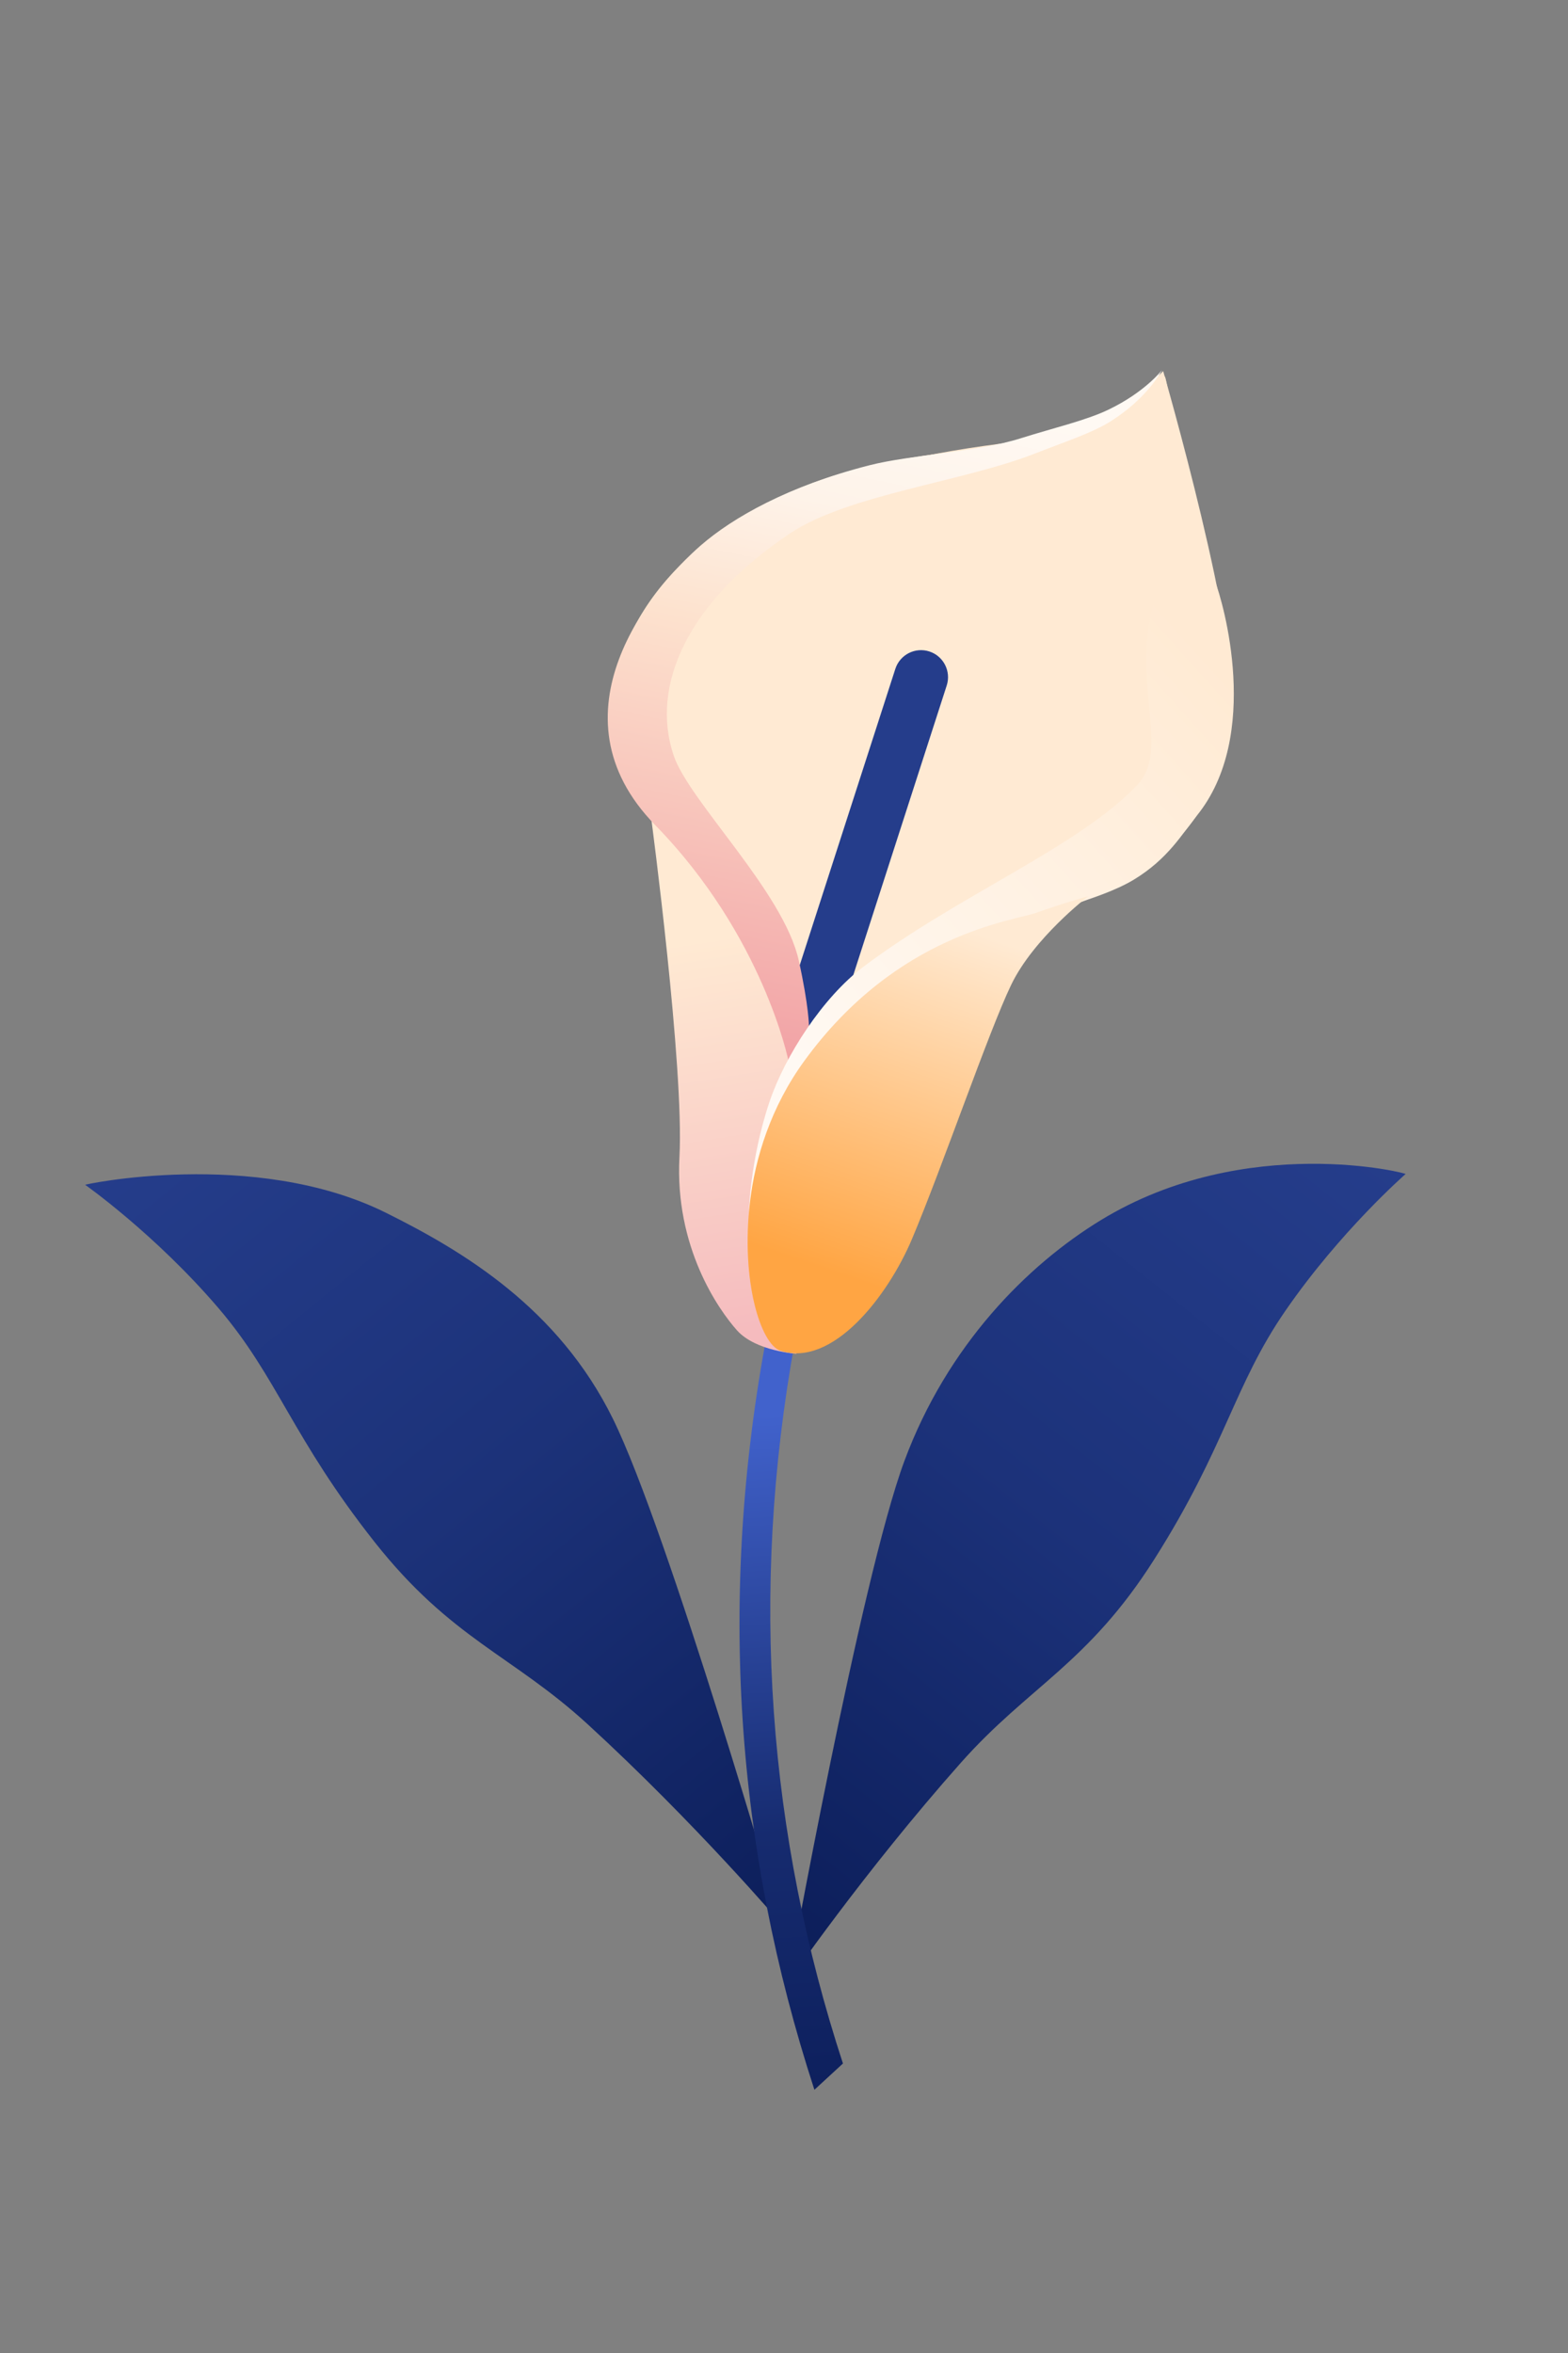 <svg style="fill-rule:evenodd;clip-rule:evenodd;stroke-linejoin:round;stroke-miterlimit:2;" xml:space="preserve" xmlns:xlink="http://www.w3.org/1999/xlink" xmlns="http://www.w3.org/2000/svg" version="1.1" viewBox="0 0 1024 1536" height="100%" width="100%">
    <rect x="0" y="0" width="1024" height="1536" fill="#808080" stroke="none"/>
    <g transform="matrix(1,0,0,1,51.037,-60.512)">
        <g>
            <g transform="matrix(0.894,-0.447,0.447,0.894,-426.636,336.261)">
                <path style="fill:url(#_Linear1);fill-rule:nonzero;" d="M403.274,928.988C402.835,1011.2 354.384,1274.3 354.384,1274.3C354.384,1274.3 333.521,1189.63 299.294,1100.18C275.433,1037.83 244.475,1010.67 228.008,931.488C210.303,846.356 219.414,807.02 205.163,749.569C189.863,687.891 163.239,638.332 163.239,638.332C160.15,637.036 272.936,665.774 330.8,742.5C364.636,787.366 403.706,848.383 403.274,928.988Z"></path>
            </g>
            <g transform="matrix(-0.936,-0.353,-0.353,0.936,1244.97,287.084)">
                <path style="fill:url(#_Linear2);fill-rule:nonzero;" d="M403.274,928.988C402.835,1011.2 354.384,1274.3 354.384,1274.3C354.384,1274.3 333.521,1189.63 299.294,1100.18C275.433,1037.83 244.475,1010.67 228.008,931.488C210.303,846.356 219.414,807.02 205.163,749.569C189.863,687.891 163.239,638.332 163.239,638.332C160.15,637.036 270.474,649.066 338.774,736.682C373.323,781.002 403.706,848.383 403.274,928.988Z"></path>
            </g>
            <path style="fill:url(#_Linear3);" d="M449.826,931.308C417.527,1103.17 429.489,1267.35 480.82,1424.69L499.454,1407.53C450.981,1259.24 438.009,1101.03 468.148,935.756L449.826,931.308Z"></path>
        </g>
        <g>
            <path style="fill:rgb(255,234,211);fill-rule:nonzero;" d="M439,837.1C439,833.9 442.9,812 445.1,803C450,782.3 460.6,756.5 470.8,740C478,728.3 489.2,714.6 502.9,700.9C522.5,681.3 537.9,670.5 573.5,651.5C612.7,630.6 618.6,627.3 625.1,623.2C628.6,621 632.3,618.5 633.3,617.6C634.2,616.7 635.2,616 635.5,616C635.8,616 636.6,615.6 637.3,615C646.8,607.4 651.3,603.4 655.2,599.4C665.7,588.4 667,586.7 667,583.9C667,581.8 667.4,581.2 668.5,581.6C669.5,582 670,581.6 670,580.3C670,579.3 670.5,577.9 671.1,577.3C672,576.4 671.9,575.5 670.8,573.8C669,570.9 669.6,567.7 671.9,568.3C673,568.6 673.6,568.1 673.7,566.9C673.8,565.8 673.2,565 672.4,565C671.4,565 671.2,565.5 671.6,566.3C672.1,567.1 671.8,567 670.7,566.1C669.5,565.2 669.3,564.4 670,563.5C670.6,562.7 670.6,562 669.8,561.2C668.9,560.3 668.9,560 669.9,560C670.7,560 671,559.3 670.7,558C670.4,556.9 670.6,555.7 671.1,555.4C672.8,554.4 672,553 669.7,553C668.1,553 666.9,552.1 666.2,550.5C665.6,549.1 664.7,548 664.2,548C662.2,548 663.5,545.1 665.8,544.5C667.5,544.1 668.6,544.4 669.5,545.7C670.2,546.7 671.2,547.1 671.7,546.7C672.1,546.2 671,544.5 669.1,543C666.9,541.1 665.9,539.6 666.3,538.6C666.7,537.7 666.5,537 666,537C665.4,537 665,536.3 665,535.4C665,534.2 665.6,533.9 667.5,534.4C669.4,534.9 669.8,534.7 669.4,533.5C669,532.7 668,532 667,532C665.6,532 665,531 664.5,527.5C664.1,525.1 663.2,522.5 662.4,521.9C661.6,521.3 661,520.1 661,519.4C661,517.6 658.4,517.6 657.7,519.4C657.3,520.4 657.9,521 659.3,521.2C661.5,521.5 661.5,521.5 659,523.7C656.8,525.8 656.8,526 658.6,526C660.2,526 660.3,526.2 659,527C658.2,527.5 657.2,528 656.8,528C655.6,528 655.9,524.5 657.2,523.2C658.1,522.3 657.9,521.9 656.6,521.4C655.5,521 655.2,520.4 655.9,519.6C656.6,518.8 656.6,517.3 656.1,515.4C655.3,513 655.2,512.9 655.1,514.8C655,517.3 653.5,517.7 652.6,515.4C651.6,512.8 651.9,511 653.3,511.3C653.9,511.4 654.4,510.9 654.3,510.3C654.1,509.6 654.7,509 655.5,509C656.8,509 657.3,509.9 657.2,512C657.2,512.3 657.8,513.1 658.6,513.8C659.8,514.9 660,514.7 660,512.8C659.9,509.7 657.5,506.6 655.5,507.3C654.6,507.7 654,507.4 654,506.5C654,505.7 653.2,505.3 652,505.5C650.7,505.8 650,505.3 649.9,504.2C649.9,502.8 649.7,502.9 649.1,504.5C648.5,506 648.2,505.6 647.7,502.4C647.1,498.7 646.8,498.4 644,498.6C642.4,498.7 640.7,498.3 640.3,497.7C640,497.1 640.2,497 640.8,497.4C641.6,497.9 642,497.2 642,495.5C642,494.1 641.6,493.1 641.1,493.5C640.5,493.8 639.6,493.1 639,492C637.8,489.8 635.7,490.2 636.6,492.4C636.9,493.2 636.7,494.1 636.1,494.4C635.5,494.8 635.7,496 636.6,497.8C638.5,501.5 638.4,502.6 636.1,500.6C634.3,499 632.5,493.5 634,494.5C634.5,494.8 635.1,494.3 635.4,493.4C635.8,492.3 635.3,491.6 634,491.3C632.9,491 632,490.4 632,490C632,488.7 634.6,487 635.5,487.8C636,488.2 636,487.9 635.6,487.2C635,486.1 634.5,486.1 633.2,487.2C629.7,489.9 629.3,490.5 629.8,492.2C630,493.2 629.7,494 629.1,494C628.5,494 628,493.3 628,492.5C628,491.6 627,491 625.4,491C623.5,491 622.9,490.6 623.2,489.3C623.4,488.2 624.4,487.5 625.8,487.6C627,487.7 628,487.3 628,486.9C628,486.1 626.2,485.6 623.3,485.7C622.6,485.8 622,485.2 622,484.4C622,483.1 620.8,482.6 618.8,482.9C618.3,482.9 618,481.4 618,479.5C618,477.6 618.5,476 619.1,476C619.6,476 619.8,475.5 619.5,475C619,474.2 618.3,474.3 617.2,475.2C615.8,476.2 615.7,476.2 616.8,475C617.4,474.2 617.9,472 617.9,470C617.8,468.1 617.6,467.4 617.3,468.5C616.4,472.7 614.6,475.1 612.8,474.7C610.4,474 610.5,475.7 612.9,476.5C616,477.4 616.8,482 613.9,482C613.3,482 613.1,481.6 613.4,481.2C613.7,480.7 613,479.4 612,478.2C610.9,477 610,475.6 610,475C610,473.6 607.3,473.7 606.7,475.3C606.4,476 606.1,475.7 606.1,474.7C606,473.3 605.5,473 603.8,473.5C602,474 601.9,473.9 603,473.1C604.2,472.2 604.2,472 602.7,471.4C601.8,471.1 600.3,471 599.5,471.4C597.3,472.2 597.7,471.1 600.3,468.9C602.2,467.3 601.9,466.7 599.4,467.1C599,467.1 598.3,466.6 597.9,465.8C597.3,465 597,465.9 596.9,468.5C596.9,470.7 596.6,471.9 596.3,471.3C595.1,468.2 592.3,470.6 592.9,474.3C592.9,474.7 592.5,475 591.9,475C591.3,475 591.1,474.1 591.5,473C591.9,471.9 591.5,470.1 590.6,468.8C589.5,467.2 589,467 589,468.1C589,468.9 589.6,470.2 590.3,471C591.3,472.2 591.2,472.2 589.7,471.1C588.8,470.4 588,470.1 588,470.6C588,471 587.5,470.9 586.9,470.3C586,469.4 586.1,468.7 587.4,467.5C589.4,465.4 589.5,464 587.4,464C586.4,464 586,464.6 586.4,465.5C586.7,466.3 586.5,467 586,467C585.5,467 585.2,469.1 585.3,471.7C585.4,475.3 585.1,476.4 583.8,476.6C583,476.7 581.7,475.7 581,474.4C580.3,473.1 579.3,472.3 578.8,472.6C578.3,473 577.9,472.4 578,471.4C578.4,468.2 578.1,467.3 576.5,467.3C575.7,467.3 575,468 575,468.8C575,469.7 574.7,470.1 574.4,469.7C574.1,469.4 572.7,469.5 571.4,470C569.4,470.8 569,470.6 569,468.9C569,467.8 569.5,467.2 570,467.5C570.6,467.8 571,467.1 571,465.8C571,464.1 571.3,463.9 571.9,464.9C572.6,465.9 573.2,466 574.9,465C576.7,464.1 576.9,463.6 575.9,462.4C575.1,461.4 574.4,461.3 573.5,462C572.6,462.8 572,462.8 571.5,462C571.2,461.5 570,461 568.9,461C567.6,461 567.1,461.4 567.6,462.2C568,462.9 567.9,463 567.2,462.6C565.6,461.6 565.7,460 567.3,460C568,460 568.6,459.1 568.6,458C568.6,455.5 567.5,455.5 565.2,457.8C563,460 563.8,464.7 566.3,464.2C568,463.9 568.7,465.6 567.1,466.2C566.6,466.4 566.7,469.3 567.3,472.9C568.8,481.9 567,495.4 561.4,518.3C558.8,528.6 556.6,536.9 556.3,536.7C556.1,536.4 557.1,531.6 558.5,525.9C566.3,494.3 567.8,479.9 564.5,468.3C562.7,462.1 560.2,458.7 555.8,456.4C545.6,451.1 531.6,462.5 520.7,485C516.7,493.3 509.1,513.2 506.4,522.5C504.4,529.5 503.5,530.9 502.7,528.1C502.4,526.9 502.6,526 503.2,526C503.8,526 504,525.3 503.6,524.5C503.3,523.7 503.5,523 504.1,523C504.7,523 505,522.3 504.6,521.5C504.3,520.7 504.5,520 505.1,520C505.7,520 506,519.4 505.8,518.8C505.5,518.1 506,516.9 506.7,516.1C507.5,515.3 508,514 507.7,513.1C507.5,512.2 507.9,510.8 508.7,510.1C509.5,509.4 510,507.9 509.7,506.9C509.4,505.9 509.9,504.9 510.7,504.6C511.6,504.2 512,503.2 511.7,502C511.4,500.9 511.6,500 512.2,500C512.8,500 513,499.3 512.6,498.5C512.3,497.6 512.6,497 513.5,497C515.3,497 515.5,495.4 513.8,494.7C512.8,494.3 512.8,494.1 513.8,494.1C514.5,494 514.8,493.6 514.5,493C514.2,492.5 514.4,492 515,492C515.6,492 515.9,491.6 515.6,491.1C515.3,490.6 515.7,489.9 516.6,489.6C517.6,489.2 518,488.2 517.7,487C517.4,485.6 517.7,485 518.7,485C519.7,485 520.1,484.4 519.7,483C519.4,481.9 519.6,481 520.2,481C520.7,481 520.8,480.6 520.5,480C520.2,479.5 520.4,479 521,479C521.6,479 521.8,478.6 521.5,478C521.2,477.5 521.6,477 522.4,477C524.3,477 524.5,475.4 522.8,474.7C521.8,474.3 521.8,473.9 522.8,473.2C523.9,472.5 523.9,471.4 523.2,468.6C522.1,464.6 523.1,463.7 524.8,467.2C525.8,469.5 525.9,469.5 525.9,466.8C526,464.9 525.5,464 524.4,464C523.6,464 523.1,463.6 523.4,463.1C523.8,462.6 523.5,462 522.9,461.8C522.3,461.6 522,460 522.2,458.2C522.5,455 522.6,455 524.5,456.5C525.6,457.4 526,457.9 525.4,457.6C524,456.9 522.7,459.7 524,460.5C524.6,460.9 525.5,460.8 526.1,460.4C526.7,460.1 527.6,460.3 528,461C528.6,462 529.4,461.7 531.1,460C532.8,458.4 533,457.9 531.8,458.3C529.9,459 528,457 527.7,454.2C527.6,452.1 525,451.6 525,453.7C525,454.5 524.5,454.8 523.9,454.5C523.3,454.1 523.1,453.1 523.4,452.3C523.7,451.5 523.5,451.2 523,451.5C522.4,451.8 522,451.5 522,450.8C522,449.8 521.7,449.9 521.1,451C520.5,451.8 520.4,452.8 520.6,453.2C520.9,453.6 520.4,454 519.4,454C518.1,454 517.8,453.3 518.3,450.7C518.6,448.8 518.4,446.7 517.8,445.9C517,444.8 516.9,444.9 517.4,446.2C517.7,447.2 517.5,448 517.1,448C516.6,448 516.4,449 516.8,450.2C517.2,451.8 517,452.1 516,451.5C515,450.9 514.8,451.1 515.3,452.3C515.7,453.3 515.4,454 514.8,454C514.1,454 511.9,455.2 509.9,456.6C507.8,458 505.5,459 504.8,458.7C504,458.3 504.1,458.1 505.3,458.1C506.2,458 507,457.3 507,456.5C507,455.7 507.6,455.3 508.3,455.6C509,455.8 509.6,455.2 509.7,454C509.8,452.6 509.3,452 507.9,452C506.9,452 506,451.5 506,450.9C506,450.4 505.6,450.2 505,450.5C504.5,450.8 504,450.6 504,450.1C504,449.5 504.6,449 505.3,449C506,449 506.6,448.2 506.6,447.3C506.7,446.3 507,444.6 507.4,443.5C508,441.9 508,441.8 507.1,443C506.1,444.3 505.8,444.3 504.9,442.7C504.2,441.5 503.2,441.1 501.9,441.5C500.5,442 500,441.6 499.9,440.3C499.9,439.2 499.6,439 499.3,439.8C499,440.5 499.4,441.7 500,442.5C500.9,443.6 501,444.4 500.1,445.3C499.5,446.1 499.3,447 499.7,447.3C500,447.7 499.8,448 499.2,448C498.7,448 497.9,447.4 497.7,446.8C497.3,446 497.1,446.1 497.1,447.2C497,448.1 497.6,449.1 498.3,449.3C498.9,449.6 498.5,449.9 497.3,449.9C496,450 495,450.6 495,451.5C495,452.6 494.4,452.5 492.5,450.8C491.1,449.6 490.4,448.4 490.9,448.1C491.4,447.8 491.2,447 490.5,446.3C488.7,444.7 486,446.4 487.8,448.2C489.6,450 489.3,452.4 487,454.5C485.9,455.5 485,456.9 485,457.7C485,458.4 484.5,459 483.9,459C483.3,459 483.1,457.9 483.4,456.2C483.8,454.6 483.5,452.7 482.7,451.6C481.5,449.9 481.3,450.1 481.5,453.4C481.5,456.1 481.1,457.1 479.7,457.6C478.7,457.9 478.1,458.7 478.3,459.4C478.6,460.1 478.4,461.3 478,462.1C477.3,463.1 476.6,462.9 474.8,460.9C473.5,459.5 471.7,458.1 470.8,457.7C469.3,457.2 469.2,457.4 470.2,459.6C471.7,462.9 470.2,464 467.9,461.2C466.9,459.9 465.6,459.1 465,459.5C464.2,460 464.3,460.6 465.1,461.6C466.3,463 465.8,463.4 462.9,463.1C462.1,463 460.8,464.2 460,465.7C459.3,467.2 458.5,468 458.3,467.3C458.1,466.6 458.8,465.1 459.9,463.9C461.7,461.9 461.8,461.6 460.3,459.4C459.5,458.1 458,457 457,457C454.7,457 452.2,460 452.5,462.3C452.9,464.5 454,465.9 454,464.1C454,463.2 454.4,463.3 455.5,464.4C457.7,466.6 457.4,467.6 454,469C450.3,470.5 449.9,472.9 453.5,472.2C454.9,472 456,472.2 456,472.7C456,473.3 454.7,473.7 453,473.8C451,473.8 450,473.4 450,472.4C450,471.3 449.6,471.2 448.1,472C446.5,472.8 446.1,472.6 445.8,471.2C445.5,470.3 444.6,472.4 443.8,476C442.3,482.2 442.2,482.3 442,478.5C441.9,475.3 441.7,474.9 441,476.5C440.2,478.4 440.1,478.4 440.1,476.6C440,475 439.8,474.9 438.4,476.1C437.4,476.9 437.2,477.6 437.9,477.8C438.5,478 439,479.2 439,480.4C439,481.6 439.5,483.1 440,483.6C441.3,484.9 440.3,487.7 438.3,488.4C437.1,488.9 436.9,488.4 437.2,486.1C437.5,484.1 437.2,482.9 436.2,482.5C434.2,481.8 434.1,481.8 434.7,483.9C435.1,485.5 434.8,485.8 433.1,485.3C431.6,484.9 431,485.2 431,486.4C431,487.3 431.8,488 432.8,488C434.2,488 434.3,488.2 433,489C431.8,489.8 431.8,490 433.3,490.6C434.2,490.9 435,492 435,492.9C434.9,494.3 434.8,494.4 433.7,492.9C433,492 431.3,491 429.8,490.6C427.5,490.1 427,490.3 426.9,491.7C426.9,492.7 426.6,493 426.4,492.3C425.8,490.8 423.2,491.7 420.5,494.3C419.2,495.5 418.9,496.4 419.6,496.7C421.5,497.4 419.9,501.1 417.4,502.1C415.1,502.9 414,506 416,506C416.6,506 417,506.5 417,507.1C417,507.6 416.6,507.9 416.1,507.6C415.6,507.2 414.9,507.6 414.7,508.2C414.4,509 414.1,508.8 414.1,507.8C414,505 412.3,505.7 411.2,508.9C410.3,511.4 410.4,512 411.8,512.3C413,512.6 412.8,512.8 411.2,512.9C409.2,513 408.9,512.6 409.3,510.3C409.7,507.8 409.4,507.5 406.9,507.3C403.5,507 403.2,508 406,509.8C407.2,510.5 407.8,511.5 407.5,512C407.1,512.6 406.5,512.8 406,512.5C405.5,512.2 404.9,512.4 404.5,513C404.2,513.5 404.4,514 404.9,514C405.5,514 406,514.7 406,515.6C406,516.7 405.4,517.1 404,516.7C402.9,516.4 401.7,516.6 401.4,517.1C401.1,517.6 401.5,518 402.2,518C403.1,518 403.1,518.3 402,519C401,519.6 400.9,520 401.8,520C402.4,520 403,520.7 403,521.6C403,522.5 402.5,522.8 401.7,522.4C400.8,521.9 400.8,522 401.7,523C402.7,524 402.5,524.9 400.8,527.2C399.7,528.8 398.7,531.2 398.7,532.6C398.8,534.4 398.4,534.8 397.2,534.1C396,533.4 395.3,533.8 394.3,535.7C392.9,538.5 392.5,541.4 393.8,539.2C394.5,538.2 395,538.4 396.3,539.8C397.9,541.6 397.9,541.6 394.9,541.2C391.8,540.7 391.8,540.7 392.5,545.3C392.9,548.1 392.8,550 392.1,550.4C390.6,551.3 390.7,555.7 392.2,556.2C392.8,556.4 393.3,558 393.2,559.8C393.2,561.6 393.5,563 394,563C394.5,563 394.7,563.6 394.4,564.4C394.1,565.2 395.8,569.3 398.2,573.7C400.6,578 403.2,582.8 404,584.3C404.8,585.9 406.4,588.3 407.7,589.6C408.9,591 410,592.3 410,592.5L410,594C410,594.6 410.7,595 411.6,595C412.4,595 412.9,595.4 412.6,595.9C412.3,596.4 412.7,597 413.5,597.4C414.3,597.7 415,598.4 415,599C415,599.6 415.6,600.8 416.3,601.5C417.7,603.2 417.5,602.9 426.5,614.5C435.9,626.6 444.8,639.2 449.4,646.7C456.1,658 466.7,682 469,691C469.4,692.9 470.7,698.1 471.8,702.5C473,706.9 474.1,713.7 474.3,717.5C474.5,721.4 474.5,723 474.3,721.3C474.1,719.5 473.5,718 473,718C472.6,718 472.4,717 472.7,715.9C473.1,714.5 472.7,713.4 471.6,712.8C469.9,711.8 469.4,709 471,709C471.6,709 472,708.6 472,708C472,707.5 471.3,707 470.4,707C469,707 469,706.7 470,705.5C471.9,703.2 470.6,702.6 463.6,702.5C460.2,702.4 456.8,702 456.2,701.6C455.4,701.1 455.2,701.4 455.6,702.4C455.9,703.3 456.6,703.7 457.1,703.4C458.3,702.7 458.3,704.3 457,705.6C456.4,706.2 456.6,708 457.5,710.5C458.3,712.7 458.9,715.9 458.9,717.5C458.9,719.2 457.4,715.4 455.5,709C446.7,679.1 434.8,660.5 402.1,625.5C374.5,595.9 367.3,586.8 360,572.1C352,556.2 348.3,537.9 349.3,519.6C353,451.7 417.4,390.2 509.5,366.5C527.4,361.9 539.4,359.7 576.5,354.5C627.9,347.2 649.8,341.9 671.3,331.6C682.2,326.4 695.2,317 701.3,309.9C705.7,304.8 708.3,303.8 709.9,306.8C710.4,307.7 712.4,318.4 714.4,330.5C719.4,360.2 721.8,370.7 731.1,402.4C748.1,460.1 752.8,482.2 753.7,508.5C755.1,549.5 742.7,580.7 714.1,608.3C690.6,630.8 671.9,640.9 618.4,660C607.9,663.8 596.6,668 593.4,669.3C590.1,670.6 586.9,671.5 586.2,671.2C585.5,671 584.3,671.5 583.7,672.3C583,673.2 580,674.8 577,676C564.1,681 538.9,695.2 525,705.4C522,707.6 515.6,712.7 510.8,716.7C506,720.7 501.6,724 501.1,724C500.6,724 500,724.9 499.7,726C499.4,727.1 498.1,728.4 496.8,728.9C495.6,729.5 494.9,729.9 495.3,729.9C496.8,730.1 490.8,737 489.2,737C488.4,737 488,737.3 488.3,737.6C489.3,738.6 487.1,742 485.5,742C484.7,742 484.1,742.4 484.3,742.9C484.6,744.4 480.6,750 479.2,750C478.5,750 478.1,750.4 478.5,751C479.3,752.2 476.9,756 475.3,756C474.6,756 474.3,756.7 474.6,757.5C475,758.4 474.6,759 473.6,759C472.6,759 472.3,759.6 472.6,760.5C473,761.5 472.6,762 471.5,762C470.6,762 470.2,762.5 470.5,763C470.8,763.6 470.7,764 470.1,764C469.5,764 469.3,764.6 469.6,765.4C469.9,766.2 469.2,767.4 468.1,768.2C466.9,769 466.3,770 466.7,770.3C467,770.7 466.8,771 466.2,771C465.6,771 465.3,771.7 465.6,772.5C466,773.5 465.6,774 464.5,774C463.6,774 463.1,774.4 463.4,774.9C463.7,775.4 463.3,776.1 462.4,776.4C461.5,776.8 461,777.7 461.4,778.5C461.7,779.3 461.5,780 460.9,780C460.3,780 460.2,780.5 460.5,781C460.8,781.6 460.7,782 460.1,782C458.7,782 455.8,787.8 456.5,789C456.8,789.6 456.6,790 456,790C455.4,790 455.2,790.5 455.5,791C455.8,791.6 455.7,792 455.2,792C454.1,792 448.9,802.5 448.7,805.2C448.6,806.2 448.1,807 447.6,807C447.1,807 447,807.3 447.3,807.7C447.7,808 447.6,808.8 447.1,809.4C445.1,811.9 442.2,822.1 441,830.3C439.9,838.5 439,841.4 439,837.1ZM672.4,549.4C672.7,548.6 672.6,548.2 672.1,548.5C671.6,548.8 670.9,548.6 670.5,548C669.7,546.7 667,546.7 667,548C667,548.6 668,549.5 669.3,550C670.5,550.5 671.6,550.9 671.6,550.9C671.7,551 672.1,550.3 672.4,549.4ZM396.1,532C397.1,532 398,531.5 398,530.9C398,530.4 397.6,530.2 397,530.5C396.5,530.8 396,530.6 396,530.1C396,528.6 393.3,528.7 392.7,530.3C392.5,530.9 392.5,532.2 392.8,532.9C393.2,533.9 393.5,534 393.8,533.2C394,532.5 395,532 396.1,532ZM418,496.8C418,495.7 417.5,495.3 416.5,495.6C415,496.2 414.5,499.1 415.7,500.3C416.6,501.2 418,499 418,496.8ZM408.9,497.6C409.7,496.3 410.1,494.7 409.9,494.2C409.7,493.6 408.7,494.7 407.8,496.6C405.8,500.4 406.9,501.4 408.9,497.6ZM647.3,491.3C646.7,489.8 645.4,489.6 644.6,490.9C643.9,492 644.6,492.7 646.4,492.7C647.2,492.7 647.6,492.1 647.3,491.3ZM426,486.1C426,485 425.5,485.1 424,486.5C422.9,487.5 422,488.7 422,489.2C422,489.6 422.9,489.5 424,488.8C425.1,488.1 426,486.9 426,486.1ZM628,481.5C628,480.7 627.3,480 626.5,480C623.9,480 624.7,482 627.8,482.9C627.9,483 628,482.3 628,481.5ZM625,478.7C625,478.5 624.1,477.5 623,476.5C621.3,474.9 621,474.9 621,476.3C621,477.1 621.8,478.1 622.8,478.3C623.7,478.6 624.6,478.8 624.8,478.9C624.9,478.9 625,478.8 625,478.7ZM615.4,470.9C614.6,469.6 613,470.8 613,472.7C613,474 613.3,474 614.5,473C615.3,472.3 615.7,471.4 615.4,470.9ZM582.6,470.4C582.3,469.5 582,468.6 582,468.4C582,468.2 581.6,468 581.1,468C580.6,468 580.4,468.9 580.7,470C581,471.1 581.7,472 582.2,472C582.8,472 582.9,471.3 582.6,470.4ZM621.7,465.9C621.5,463 619.7,464.2 619.3,467.5C618.9,469.9 619.1,470.2 620.4,469.1C621.2,468.4 621.8,467 621.7,465.9ZM594,467.5C594,466.6 593.4,466.3 592.5,466.6C591.7,467 591.3,467.6 591.6,468.1C592.4,469.5 594,469.1 594,467.5ZM610.5,463.2C610.5,461.4 608.5,461.7 608.2,463.6C607.9,464.6 608.3,465.1 609.2,464.8C609.9,464.5 610.5,463.8 610.5,463.2ZM474,456.3C474,456.2 473.1,455.1 472,454C470.9,452.9 470,451.3 470,450.4C470,449.6 469.6,449.1 469.2,449.4C468.7,449.7 468.5,451.3 468.8,452.9C469,454.6 469.6,455.7 470.1,455.4C470.6,455.1 471,455.3 471,455.8C471,456.3 471.7,456.7 472.5,456.7C473.3,456.7 474,456.5 474,456.3ZM533,449.9C533,447.7 531.7,447.4 530.1,449.3C529.3,450.3 529.4,451 530.2,451.8C531.7,453.3 533,452.4 533,449.9ZM479.6,448.2C479.7,447.5 479.6,447.4 479.3,448C479.1,448.5 478.4,448.8 478,448.5C477.5,448.2 476.8,448.5 476.5,449.1C476,449.8 476.4,450.1 477.5,449.8C478.5,449.7 479.5,448.9 479.6,448.2ZM485.3,449.4C486.2,448.4 483.2,445.8 482,446.5C481.2,447 481.3,447.6 482.1,448.6C483.3,450.1 484.3,450.4 485.3,449.4Z"></path>
            <path style="fill:rgb(255,234,211);fill-rule:nonzero;" d="M533.2,621.5C535.7,611.8 538.4,603.1 538.8,603.4C539.2,603.9 534.1,622.2 533.3,623C533,623.3 532.9,622.6 533.2,621.5Z"></path>
            <path style="fill:rgb(255,234,211);fill-rule:nonzero;" d="M539,601.1C539,599.2 542.1,588.8 542.6,589.2C543,589.6 540.1,601.2 539.4,601.9C539.2,602.1 539,601.8 539,601.1Z"></path>
            <path style="fill:rgb(255,234,211);fill-rule:nonzero;" d="M487.1,585.5C487.1,584.4 487.5,582.8 488,582C488.9,580.7 489,580.7 488.9,582C488.9,582.8 488.5,584.4 488,585.5C487.1,587.5 487.1,587.5 487.1,585.5Z"></path>
            <path style="fill:rgb(255,234,211);fill-rule:nonzero;" d="M665,578.9C665,578.5 665.6,577.9 666.3,577.7C667,577.4 667.1,577.1 666.4,577.1C665.8,577 665.5,575.9 665.8,574.5C666.2,571.9 667.6,571 667.7,573.3C667.7,573.9 668.1,575.6 668.4,577C669,579.1 668.8,579.6 667.1,579.6C665.9,579.6 665,579.3 665,578.9Z"></path>
            <path style="fill:rgb(255,234,211);fill-rule:nonzero;" d="M545.1,578C545.1,577.2 545.5,575.6 546,574.5C546.5,573.2 546.9,573.1 546.9,574C546.9,574.8 546.5,576.4 546,577.5C545.5,578.8 545.1,578.9 545.1,578Z"></path>
            <path style="fill:rgb(255,234,211);fill-rule:nonzero;" d="M492.2,567C492.2,566.2 492.6,564.4 493,563C493.6,561 493.8,560.9 493.8,562.5C493.8,563.6 493.5,565.4 493,566.5C492.5,567.7 492.2,567.9 492.2,567Z"></path>
            <path style="fill:rgb(255,234,211);fill-rule:nonzero;" d="M548.1,566.5C548.1,565.4 548.5,563.8 549,563C549.9,561.7 550,561.7 549.9,563C549.9,563.8 549.5,565.4 549,566.5C548.1,568.5 548.1,568.5 548.1,566.5Z"></path>
            <path style="fill:rgb(255,234,211);fill-rule:nonzero;" d="M665.6,560.2C665.2,559.6 665.2,559 665.7,559C666.1,559 666,558.6 665.4,558.2C664.8,557.8 665,556.9 666.2,555.8C668.1,553.9 668.3,554.6 667.1,559C666.6,560.7 666.2,561.1 665.6,560.2Z"></path>
            <path style="fill:rgb(255,234,211);fill-rule:nonzero;" d="M393,552.5C393,551.6 393.5,551 394.1,551.2C394.7,551.4 395.2,552 395.2,552.5C395.2,553 394.7,553.6 394.1,553.8C393.5,554 393,553.4 393,552.5Z"></path>
            <path style="fill:rgb(255,234,211);fill-rule:nonzero;" d="M553.1,547.5C553.1,546.4 553.5,544.8 554,544C554.9,542.7 555,542.7 554.9,544C554.9,544.8 554.5,546.4 554,547.5C553.1,549.5 553.1,549.5 553.1,547.5Z"></path>
            <path style="fill:rgb(255,234,211);fill-rule:nonzero;" d="M662.7,543.3C661.9,542.5 661.8,539 662.6,539C663.6,539 666,541.8 666,542.9C666,544.1 663.7,544.4 662.7,543.3Z"></path>
            <path style="fill:rgb(255,234,211);fill-rule:nonzero;" d="M658,535.2C658,534.5 658.8,534 659.7,534.2C662.1,534.6 662.4,536.6 660,536.6C658.9,536.6 658,536 658,535.2Z"></path>
            <path style="fill:rgb(255,234,211);fill-rule:nonzero;" d="M661,528.5C661,527.6 661.6,527.3 662.5,527.6C663.3,528 664,528.6 664,529.1C664,529.6 663.3,530 662.5,530C661.7,530 661,529.3 661,528.5Z"></path>
            <path style="fill:rgb(255,234,211);fill-rule:nonzero;" d="M644,519.5C644,518.7 644.6,518 645.4,518C647.6,518 648.2,519.7 646.4,520.4C644.2,521.3 644,521.2 644,519.5Z"></path>
            <path style="fill:rgb(255,234,211);fill-rule:nonzero;" d="M648,511C648,509.4 645.8,507.4 643.3,506.6C641.8,506.1 641.3,505.4 641.7,504.3C642.3,502.9 642.4,502.9 643.5,504.3C644.4,505.5 644.9,505.7 645.8,504.8C646.7,503.9 647,503.9 647,504.9C647,506.9 649.7,509.3 650.3,507.7C650.7,506.8 650.9,506.8 650.9,507.8C651,508.5 650.3,509.8 649.5,510.6C648.6,511.6 648,511.7 648,511Z"></path>
            <path style="fill:rgb(255,234,211);fill-rule:nonzero;" d="M630.4,504C630.5,502.4 631,501 631.5,501.1C632.1,501.2 632.3,501.7 632.1,502.4C631.9,503 631.7,504 631.6,504.7C631.2,507.4 630.3,506.9 630.4,504Z"></path>
            <path style="fill:rgb(255,234,211);fill-rule:nonzero;" d="M608.3,482.5C608.9,480.9 611.7,480.8 612.3,482.3C612.7,483.4 612.2,483.7 610.4,483.6C609.1,483.6 608.2,483.1 608.3,482.5Z"></path>
            <path style="fill:rgb(255,234,211);fill-rule:nonzero;" d="M600.4,478.8C600.5,476.1 603.7,475.1 604.6,477.5C605,478.4 604.7,479.7 604.1,480.3C603.2,481.2 603,481 603.6,479.5C604.3,477.6 604.3,477.6 602.3,479.3C600.3,481 600.3,481 600.4,478.8Z"></path>
            <path style="fill:rgb(255,234,211);fill-rule:nonzero;" d="M595.2,477.4C595.9,475.9 596.6,475.3 596.8,475.9C597,476.5 597.7,476.7 598.3,476.4C599,476 598.5,476.7 597.3,477.9C594.4,480.7 593.8,480.6 595.2,477.4Z"></path>
            <path style="fill:rgb(255,234,211);fill-rule:nonzero;" d="M588.2,477.8C586.6,476.2 586.7,474.5 588.3,475.9C589.1,476.5 590,476.7 590.3,476.3C590.7,476 591,476.4 591,477.3C591,479.3 589.9,479.5 588.2,477.8Z"></path>
            <path style="fill:rgb(255,234,211);fill-rule:nonzero;" d="M445.6,477.1C444.8,475.9 447.4,475 448.9,476C449.9,476.5 449.7,476.9 448.5,477.4C446.4,478.2 446.2,478.2 445.6,477.1Z"></path>
            <path style="fill:rgb(255,234,211);fill-rule:nonzero;" d="M576,475.3C576,474.5 576.7,474 577.8,474.2C578.7,474.4 579.5,474.9 579.5,475.4C579.5,475.9 578.7,476.4 577.8,476.6C576.8,476.7 576,476.2 576,475.3Z"></path>
            <path style="fill:rgb(255,234,211);fill-rule:nonzero;" d="M456.7,464.4C456.4,464.1 456.4,463.1 456.7,462.3C457.2,461 456.9,460.9 454.9,461.9C452.6,463.1 452.6,463 454.5,461.6C455.6,460.8 457.1,459.6 457.8,459C458.7,458.2 459,458.6 459,460.9C459,463.8 457.9,465.5 456.7,464.4Z"></path>
            <path style="fill:rgb(255,234,211);fill-rule:nonzero;" d="M517.2,462.5C515.9,459.7 516.8,459.3 520.1,461.1C521.7,461.9 521.9,462.4 520.9,463.6C519.3,465.6 518.5,465.4 517.2,462.5Z"></path>
            <path style="fill:rgb(255,234,211);fill-rule:nonzero;" d="M514,456.9C514,456.4 514.4,456.1 514.9,456.4C515.4,456.8 516.1,456.4 516.3,455.8C516.6,455 516.9,455.2 516.9,456.3C517,457.2 516.3,458 515.5,458C514.7,458 514,457.5 514,456.9Z"></path>
            <g>
                <path style="fill:rgb(255,234,211);" d="M455.986,770.29C459.281,761.703 463.737,752.232 463.737,752.232C463.737,752.232 459.361,701.047 434.93,666.878C420.109,646.149 402.716,624.928 381.343,603.298C328.406,549.727 358.449,466.66 390.235,433.972C431.599,391.434 501.772,360.221 624.824,347.551C670.338,342.864 708.589,302.755 708.589,302.755C708.589,302.755 759.975,479.865 753.428,529.082C744.552,595.808 705.826,636.322 620.14,661.534C537.007,685.994 480.623,736.146 461.312,779.128C442,822.111 437.19,852.583 437.19,852.583C437.19,852.583 438.815,815.038 455.986,770.29Z"></path>
                <g transform="matrix(0.458,0.148,-0.285,0.883,588.474,-0.505)">
                    <path style="fill:rgb(37,61,139);" d="M282.494,528.52L282.494,767.462C282.494,777.956 266.078,786.477 245.858,786.477C225.639,786.477 209.223,777.956 209.223,767.462L209.223,528.52C209.223,518.026 225.639,509.505 245.858,509.505C266.078,509.505 282.494,518.026 282.494,528.52Z"></path>
                </g>
                <path style="fill:url(#_Linear4);" d="M469.161,944.223C469.161,944.223 442.425,942.58 430.243,928.918C418.06,915.257 389.542,874.512 392.688,815.8C395.834,757.088 374.308,595.178 374.308,595.178C374.308,595.178 470.238,695.634 464.683,754.072C462.495,777.092 437.053,839.004 439.49,863.133C441.926,887.261 469.161,944.223 469.161,944.223Z"></path>
                <path style="fill:url(#_Linear5);" d="M463.942,753.293C463.942,753.293 447.652,671.572 376.79,599.062C305.929,526.552 374.596,444.316 406.655,416.504C427.52,398.403 463.647,377.746 516.969,364.18C543.933,357.321 586.668,355.761 615.678,346.582C636.489,339.998 658.026,335.019 672.603,328.05C696.928,316.42 707.774,302.094 707.774,302.094C707.774,302.094 698.953,319.878 674.532,335.39C662.232,343.202 644.044,349.034 625.063,356.495C577.783,375.078 502.799,383.347 464.844,408.732C397.937,453.482 373.498,508.112 388.904,553.686C399.051,583.705 460.68,642.661 470.615,687.53C477.303,717.735 477.275,730.665 477.275,730.665L463.942,753.293Z"></path>
                <path style="fill:url(#_Linear6);" d="M437.971,853.847C437.971,853.847 438.406,818.35 451.623,779.385C461.68,749.737 486.274,711.572 512.811,691.606C575.235,644.641 652.994,613.524 691.531,573.111C712.218,551.416 690.892,513.816 699.76,464.9C708.628,415.985 737.544,427.355 742.544,440.223C747.545,453.092 773.182,540.653 730.394,593.166C721.173,604.484 711.975,621.06 689.46,634.713C666.577,648.588 624.217,657.014 597.525,667.818C554.802,685.111 524.201,702.566 506.775,717.835C497.625,725.854 479.352,743.32 469.373,762.885C448.694,803.432 437.971,853.847 437.971,853.847Z"></path>
            </g>
            <path style="fill:url(#_Linear7);" d="M458.66,942.254C445.632,937.974 432.726,896.434 438.715,845.406C442.093,816.622 452.238,783.325 474.16,753.157C534.944,669.505 611.213,661.679 626.089,656.24C640.964,650.8 659.676,645.565 659.676,645.565C659.676,645.565 624.049,672.724 609.269,703.5C594.49,734.276 564.399,822.257 544.546,869.305C528.813,906.589 492.614,953.408 458.66,942.254Z"></path>
        </g>
    </g>
    <defs>
        <linearGradient gradientTransform="matrix(177.482,750.896,-750.896,177.482,215.135,618.946)" gradientUnits="userSpaceOnUse" y2="0" x2="1" y1="0" x1="0" id="_Linear1"><stop style="stop-color:rgb(37,61,139);stop-opacity:1" offset="0"></stop><stop style="stop-color:rgb(28,50,121);stop-opacity:1" offset="0.42"></stop><stop style="stop-color:rgb(8,25,82);stop-opacity:1" offset="1"></stop></linearGradient>
        <linearGradient gradientTransform="matrix(213.299,685.626,685.626,-213.299,197.472,629.504)" gradientUnits="userSpaceOnUse" y2="0" x2="1" y1="0" x1="0" id="_Linear2"><stop style="stop-color:rgb(37,61,139);stop-opacity:1" offset="0"></stop><stop style="stop-color:rgb(28,50,122);stop-opacity:1" offset="0.44"></stop><stop style="stop-color:rgb(8,25,82);stop-opacity:1" offset="1"></stop></linearGradient>
        <linearGradient gradientTransform="matrix(35.12,548.663,-548.663,35.12,453.045,982.515)" gradientUnits="userSpaceOnUse" y2="0" x2="1" y1="0" x1="0" id="_Linear3"><stop style="stop-color:rgb(65,98,204);stop-opacity:1" offset="0"></stop><stop style="stop-color:rgb(22,43,111);stop-opacity:1" offset="0.5"></stop><stop style="stop-color:rgb(8,25,82);stop-opacity:1" offset="1"></stop></linearGradient>
        <linearGradient gradientTransform="matrix(41.376,257.527,-257.527,41.376,403.022,674.003)" gradientUnits="userSpaceOnUse" y2="0" x2="1" y1="0" x1="0" id="_Linear4"><stop style="stop-color:rgb(255,234,211);stop-opacity:1" offset="0"></stop><stop style="stop-color:rgb(245,187,190);stop-opacity:1" offset="1"></stop></linearGradient>
        <linearGradient gradientTransform="matrix(-90.677,440.936,-440.936,-90.677,578.415,324.697)" gradientUnits="userSpaceOnUse" y2="0" x2="1" y1="0" x1="0" id="_Linear5"><stop style="stop-color:rgb(255,249,243);stop-opacity:1" offset="0"></stop><stop style="stop-color:rgb(254,243,233);stop-opacity:1" offset="0.18"></stop><stop style="stop-color:rgb(253,226,206);stop-opacity:1" offset="0.38"></stop><stop style="stop-color:rgb(241,160,164);stop-opacity:1" offset="1"></stop></linearGradient>
        <linearGradient gradientTransform="matrix(283.212,-254.361,254.361,283.212,466.017,755.431)" gradientUnits="userSpaceOnUse" y2="0" x2="1" y1="0" x1="0" id="_Linear6"><stop style="stop-color:rgb(255,249,243);stop-opacity:1" offset="0"></stop><stop style="stop-color:rgb(255,234,211);stop-opacity:1" offset="1"></stop></linearGradient>
        <linearGradient gradientTransform="matrix(-77.243,227.709,-227.709,-77.243,568.424,663.159)" gradientUnits="userSpaceOnUse" y2="0" x2="1" y1="0" x1="0" id="_Linear7"><stop style="stop-color:rgb(255,234,211);stop-opacity:1" offset="0"></stop><stop style="stop-color:rgb(255,165,67);stop-opacity:1" offset="1"></stop></linearGradient>
    </defs>
</svg>
